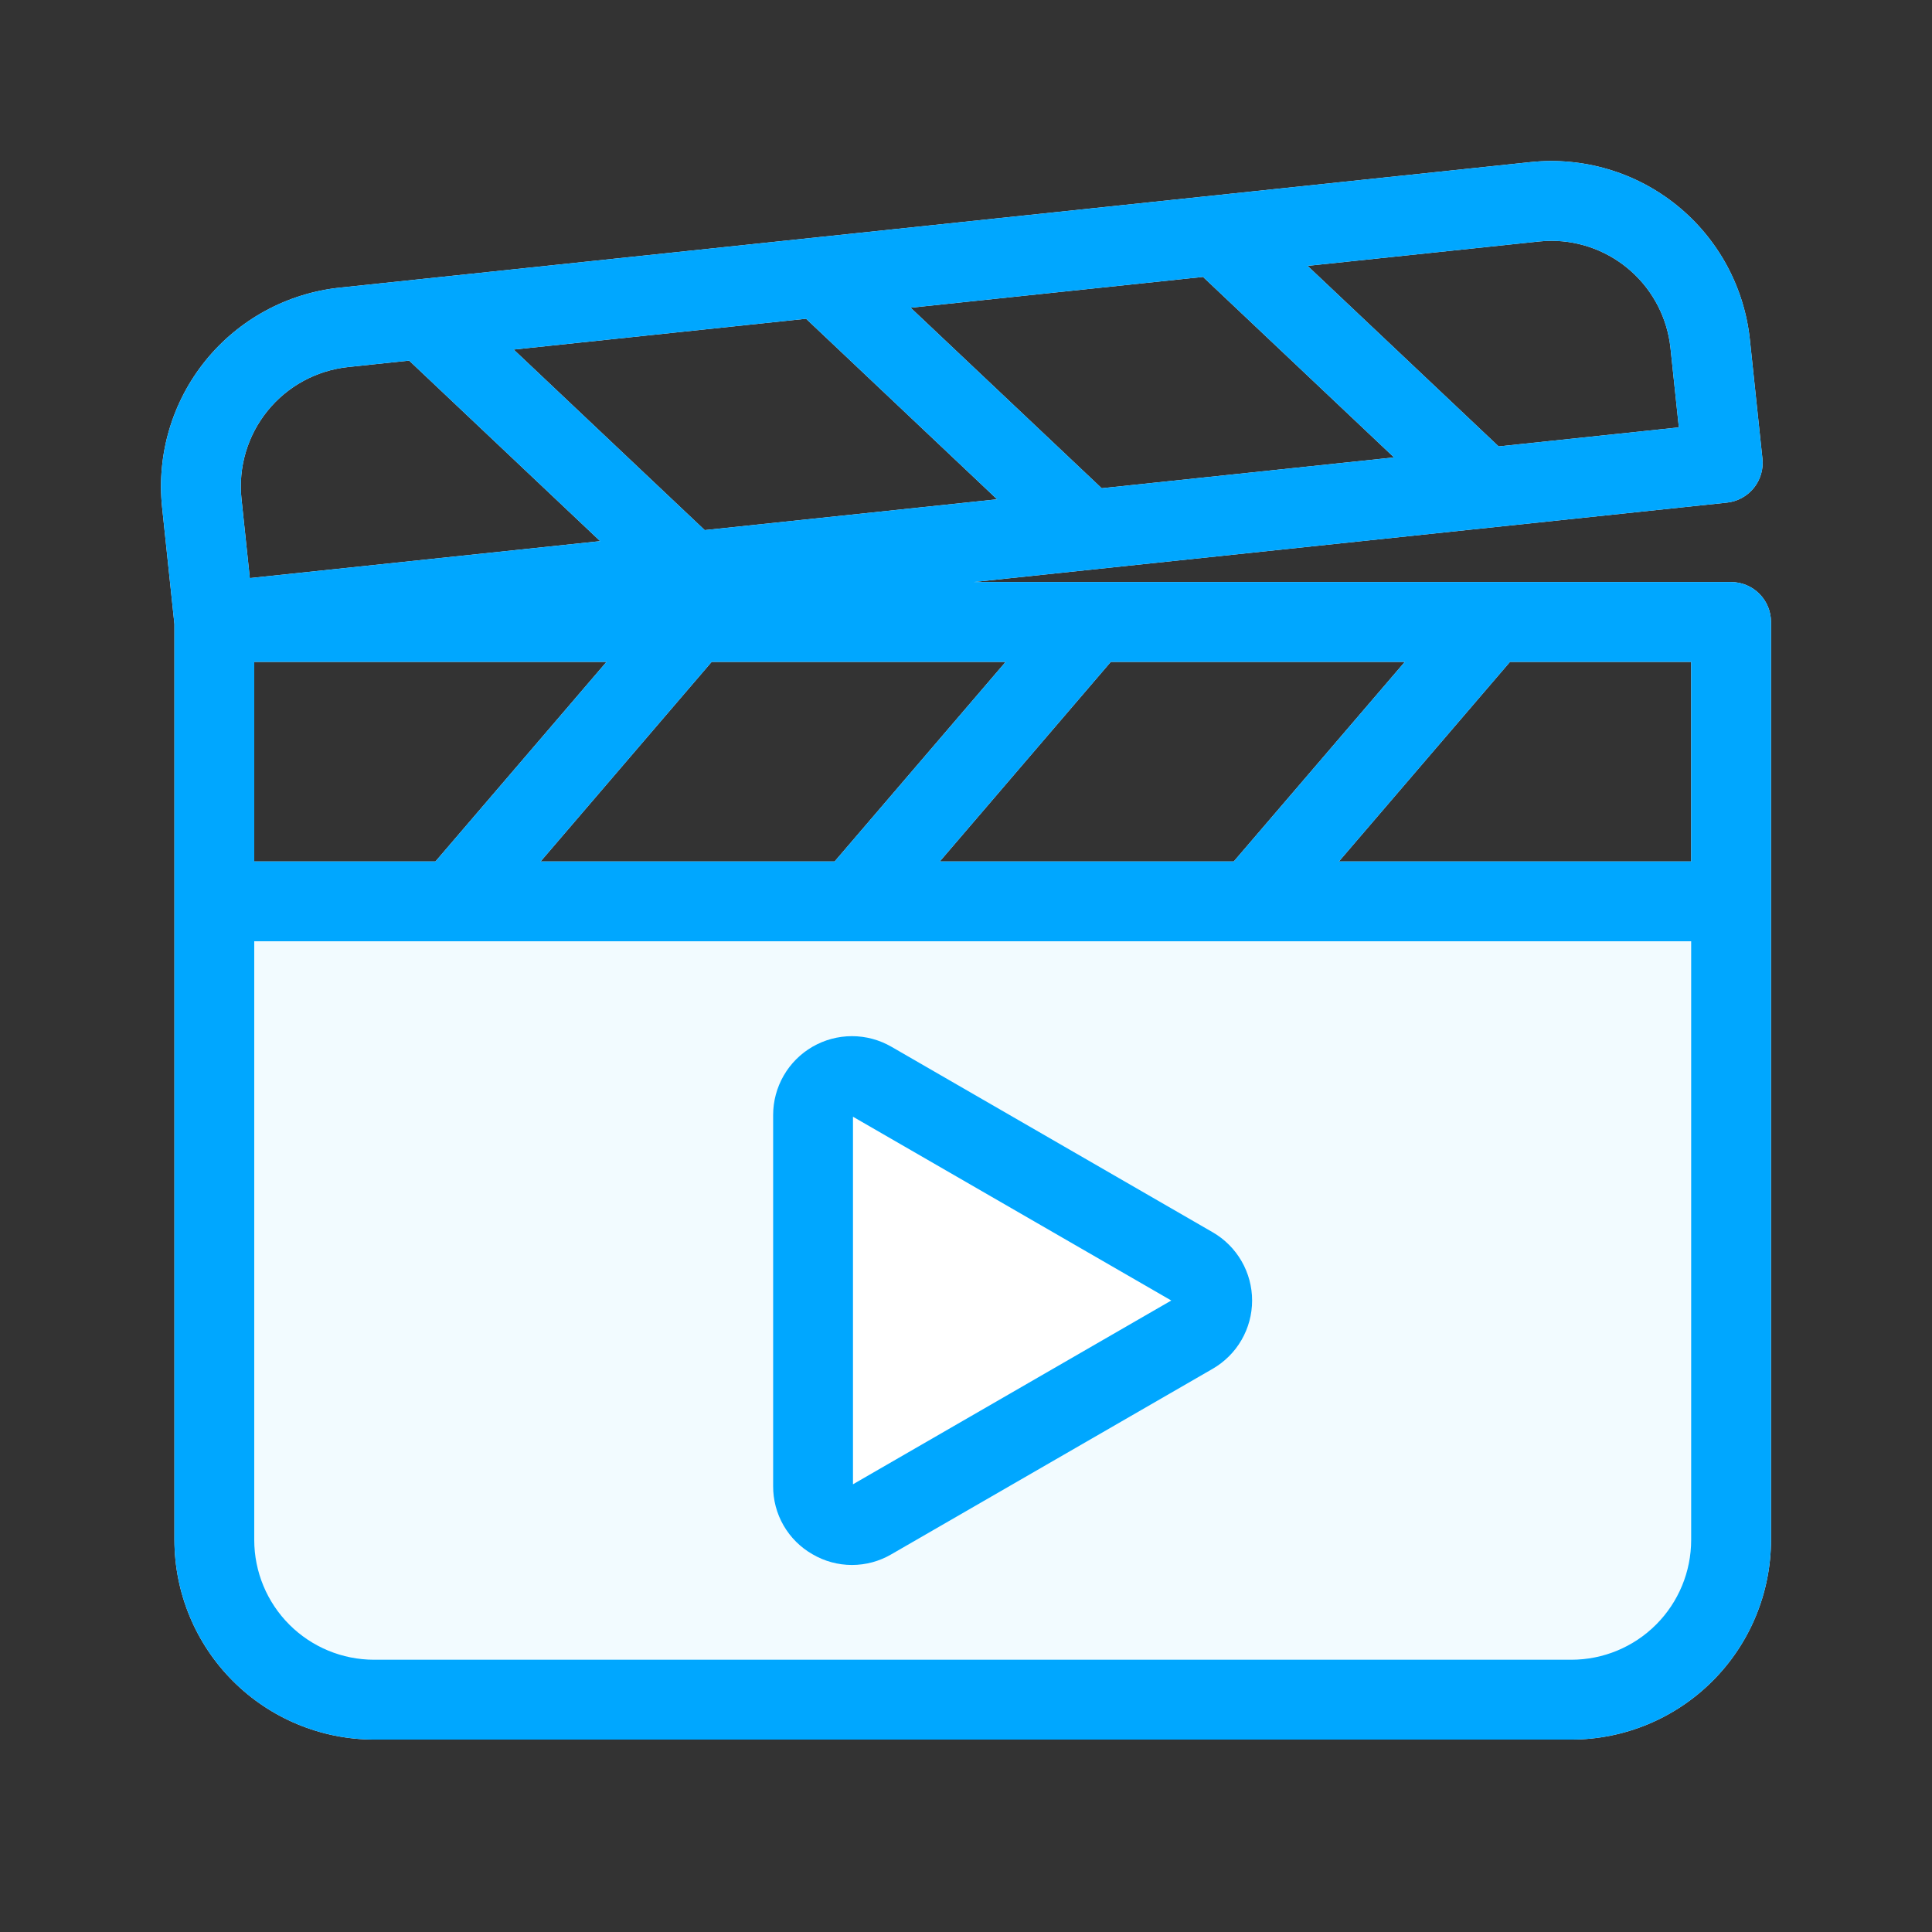<svg width="64" height="64" viewBox="0 0 64 64" fill="none" xmlns="http://www.w3.org/2000/svg">
<rect x="0" y="0" width="64" height="64" fill="#333333" stroke="none"/>
<path d="M57.345 19.281H32.249L57.206 16.65C57.379 16.631 57.546 16.579 57.699 16.496C57.852 16.413 57.986 16.301 58.096 16.166C58.205 16.031 58.286 15.876 58.336 15.71C58.385 15.543 58.401 15.369 58.383 15.196L57.967 11.251C57.876 10.388 57.615 9.551 57.201 8.788C56.786 8.025 56.226 7.351 55.551 6.805C54.876 6.259 54.1 5.851 53.267 5.605C52.435 5.359 51.562 5.279 50.699 5.37L11.251 9.529C9.508 9.715 7.91 10.585 6.807 11.947C5.705 13.31 5.188 15.054 5.369 16.797L5.778 20.674V51.014C5.78 52.767 6.477 54.448 7.717 55.687C8.956 56.926 10.636 57.623 12.389 57.626H52.056C53.809 57.624 55.489 56.926 56.728 55.687C57.968 54.448 58.665 52.767 58.667 51.014V20.603C58.667 20.253 58.528 19.916 58.279 19.668C58.032 19.42 57.695 19.281 57.345 19.281ZM56.022 28.537H44.353L50.02 21.926H56.022V28.537ZM26.702 10.559L33.031 16.54L23.345 17.561L17.017 11.58L26.702 10.559ZM39.852 9.173L46.18 15.153L36.495 16.174L30.166 10.194L39.852 9.173ZM8.422 21.925H20.092L14.425 28.537H8.422V21.925ZM23.575 21.925H33.314L27.648 28.537H17.908L23.575 21.925ZM36.797 21.925H46.537L40.87 28.537H31.131L36.797 21.925ZM50.976 8C51.117 7.985 51.258 7.977 51.4 7.977C52.378 7.979 53.322 8.343 54.048 8.999C54.775 9.654 55.234 10.555 55.337 11.528L55.614 14.158L49.644 14.788L43.315 8.807L50.976 8ZM11.528 12.159L13.553 11.945L19.882 17.926L8.276 19.15L7.999 16.52C7.89 15.474 8.2 14.427 8.862 13.61C9.523 12.792 10.482 12.271 11.528 12.159Z" fill="#F2FBFF"/>
<path d="M57.345 19.281H32.249L57.206 16.65C57.379 16.631 57.546 16.579 57.699 16.496C57.852 16.413 57.986 16.301 58.096 16.166C58.205 16.031 58.286 15.876 58.336 15.71C58.385 15.543 58.401 15.369 58.383 15.196L57.967 11.251C57.876 10.388 57.615 9.551 57.201 8.788C56.786 8.025 56.226 7.351 55.551 6.805C54.876 6.259 54.1 5.851 53.267 5.605C52.435 5.359 51.562 5.279 50.699 5.37L11.251 9.529C9.508 9.715 7.91 10.585 6.807 11.947C5.705 13.31 5.188 15.054 5.369 16.797L5.778 20.674V51.014C5.78 52.767 6.477 54.448 7.717 55.687C8.956 56.926 10.636 57.623 12.389 57.626H52.056C53.809 57.624 55.489 56.926 56.728 55.687C57.968 54.448 58.665 52.767 58.667 51.014V20.603C58.667 20.253 58.528 19.916 58.279 19.668C58.032 19.42 57.695 19.281 57.345 19.281ZM56.022 28.537H44.353L50.02 21.926H56.022V28.537ZM26.702 10.559L33.031 16.54L23.345 17.561L17.017 11.58L26.702 10.559ZM39.852 9.173L46.18 15.153L36.495 16.174L30.166 10.194L39.852 9.173ZM8.422 21.925H20.092L14.425 28.537H8.422V21.925ZM23.575 21.925H33.314L27.648 28.537H17.908L23.575 21.925ZM36.797 21.925H46.537L40.87 28.537H31.131L36.797 21.925ZM50.976 8C51.117 7.985 51.258 7.977 51.4 7.977C52.378 7.979 53.322 8.343 54.048 8.999C54.775 9.654 55.234 10.555 55.337 11.528L55.614 14.158L49.644 14.788L43.315 8.807L50.976 8ZM11.528 12.159L13.553 11.945L19.882 17.926L8.276 19.15L7.999 16.52C7.89 15.474 8.2 14.427 8.862 13.61C9.523 12.792 10.482 12.271 11.528 12.159ZM56.022 51.014C56.021 52.066 55.603 53.074 54.859 53.818C54.116 54.562 53.107 54.98 52.056 54.981H12.389C11.337 54.98 10.329 54.562 9.585 53.818C8.842 53.075 8.423 52.066 8.422 51.014V31.181H56.022V51.014Z" fill="#00A7FF"/>
<path d="M26.917 51.488C27.313 51.72 27.764 51.842 28.222 51.842C28.681 51.842 29.132 51.72 29.528 51.488L40.172 45.343C40.569 45.113 40.899 44.784 41.128 44.387C41.357 43.99 41.478 43.54 41.478 43.081C41.478 42.623 41.357 42.172 41.128 41.776C40.899 41.379 40.569 41.049 40.172 40.82L29.528 34.674C29.131 34.445 28.681 34.324 28.222 34.324C27.764 34.324 27.314 34.445 26.916 34.674C26.52 34.903 26.19 35.233 25.961 35.63C25.732 36.027 25.611 36.477 25.611 36.936V49.227C25.608 49.685 25.728 50.137 25.957 50.534C26.187 50.932 26.518 51.261 26.917 51.488Z" fill="white"/>
<path d="M26.917 51.488C27.313 51.72 27.764 51.842 28.222 51.842C28.681 51.842 29.132 51.72 29.528 51.488L40.172 45.343C40.569 45.113 40.899 44.784 41.128 44.387C41.357 43.99 41.478 43.54 41.478 43.081C41.478 42.623 41.357 42.172 41.128 41.776C40.899 41.379 40.569 41.049 40.172 40.82L29.528 34.674C29.131 34.445 28.681 34.324 28.222 34.324C27.764 34.324 27.314 34.445 26.916 34.674C26.52 34.903 26.19 35.233 25.961 35.63C25.732 36.027 25.611 36.477 25.611 36.936V49.227C25.608 49.685 25.728 50.137 25.957 50.534C26.187 50.932 26.518 51.261 26.917 51.488ZM28.256 36.993L38.8 43.081L28.256 49.169V36.993Z" fill="#00A7FF"/>
</svg>
